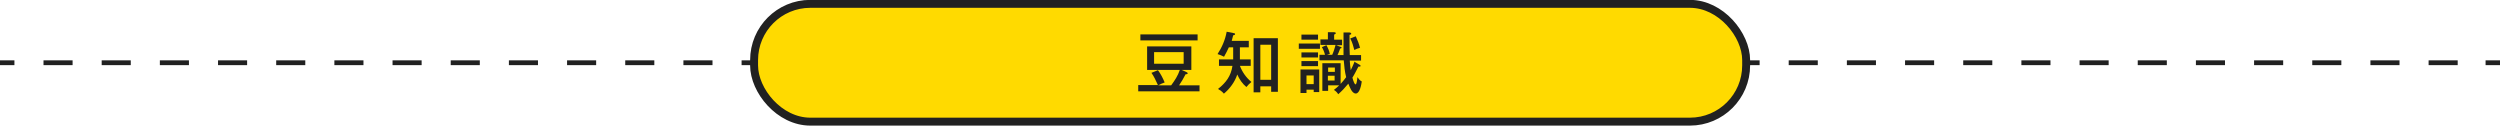 <?xml version="1.0" encoding="UTF-8"?>
<svg xmlns="http://www.w3.org/2000/svg" version="1.1" viewBox="0 0 1040 52.3">
  <defs>
    <style>
      .cls-1 {
        stroke-dasharray: 12.1 12.1;
      }

      .cls-1, .cls-2, .cls-3 {
        stroke: #212121;
        stroke-miterlimit: 10;
      }

      .cls-1, .cls-3 {
        fill: none;
        stroke-width: 2px;
      }

      .cls-2 {
        fill: #ffda00;
        stroke-width: 3.3px;
      }

      .cls-4 {
        fill: #212121;
      }
    </style>
  </defs>
  <!-- Generator: Adobe Illustrator 28.7.1, SVG Export Plug-In . SVG Version: 1.2.0 Build 142)  -->
  <g>
    <g id="_レイヤー_2">
      <g id="Design">
        <g>
          <g>
            <line class="cls-3" y1="26.1" x2="6" y2="26.1"/>
            <line class="cls-1" x1="18.1" y1="26.1" x2="1027.9" y2="26.1"/>
            <line class="cls-3" x1="1034" y1="26.1" x2="1040" y2="26.1"/>
          </g>
          <rect class="cls-2" x="313.7" y="1.6" width="412.7" height="49" rx="23.4" ry="23.4"/>
          <g>
            <path class="cls-4" d="M499,35.4v2.6h-25.5v-2.6h8.2c-.7-1.6-1.7-3.7-2.7-5.1l2.7-1.1c1.1,1.4,2.1,3.4,2.8,5.1-.9.3-1.8.7-2.7,1.2h5.4c1.5-2,2.8-4,3.6-6.4h-13.6v-9.8h18.4v9.8h-4l2,.9c.2.1.5.3.5.5s-.4.4-.6.4h-.3c-.8,1.6-1.7,3.1-2.7,4.6h8.6ZM498.2,14.3v2.5h-23.8v-2.5h23.8ZM480.1,26.5h12.3v-4.8h-12.3v4.8Z"/>
            <path class="cls-4" d="M509.1,38.9c-.7-.8-1.4-1.3-2.4-1.9,3.3-2.6,5.4-5.4,6-9.6h-5.6v-2.7h5.9v-5h-1.8c-.6,1.4-1.3,2.6-2,3.9-1-.5-1.7-.8-2.7-1.1,1.9-2.9,3.2-6,3.8-9.3l3,.6c.3,0,.5.2.5.4s-.2.4-.8.5c-.2.8-.4,1.5-.6,2.3h7.1v2.7h-3.7v5h4.5v2.7h-4.5c1,2.6,2.6,4.9,4.8,6.7-1,.9-1.3,1.1-2.1,2.1-1.7-1.4-2.9-3.2-3.8-5.2-1,3.1-3.1,5.9-5.6,8ZM524.3,36v2.4h-2.8V15.9h10.1v22.3h-2.8v-2.3h-4.5ZM528.8,18.6h-4.5v14.6h4.5v-14.6Z"/>
            <path class="cls-4" d="M549.1,18.1v2.2h-8.8v-2.2h8.8ZM543.5,37.3v1.4h-2.5v-9.8h7.8v9.4h-2.3v-1h-3ZM548.3,14.4v2.1h-6.9v-2.1h6.9ZM548.3,21.8v2.1h-6.9v-2.1h6.9ZM548.3,25.4v2.1h-6.9v-2.1h6.9ZM546.5,31.4h-3v3.6h3v-3.6ZM563.3,25.6l2.4,1.4c.1,0,.3.2.3.4,0,.3-.3.3-.5.3s-.2,0-.4,0c-.8,1.5-1.6,3.2-2.5,4.6.4,1.5.9,2.8,1.3,2.8s.6-1.2.8-3c.6.8.9,1.3,1.8,1.8-.2,1.3-.8,5-2.5,5s-2.6-3-3.1-4.1c-1.3,1.6-2.6,3-4.2,4.4-.5-.8-1-1.3-1.8-1.8.8-.6,1.5-1.2,2.2-1.9h-4.6v2.3h-2.4v-11.5h7.6v8.6c.8-.9,1.6-1.8,2.3-2.8-.6-2.3-.8-4.7-1-7h-10.1v-2.3h2.3c-.3-1.2-.7-2.2-1.3-3.2l1.9-.8c.7,1.3,1.1,2.2,1.4,3.6l-1.2.4h2.2c.6-1.3,1-2.7,1.4-4.1h-6.3v-2.3h3.1v-3h2.7c.5.1.6.2.6.4s-.3.4-.7.6v2.1h3.3v2.3h-2.5l1.9.7c.2,0,.4.2.4.3,0,.3-.4.3-.6.4-.3.9-.7,1.9-1.1,2.7h2.5c0-3.2,0-4.2,0-9.4h2.5c.5.1.7.2.7.5s0,.3-.7.5c0,.9,0,1.7,0,2.5,0,2,0,3.9.1,5.9h4.7v2.3h-4.7c.1,1.4.2,2.7.4,4,.6-1.1,1-2.2,1.5-3.3ZM555.3,28.1h-2.8v1.8h2.8v-1.8ZM552.4,31.5v2h2.8v-2h-2.8ZM565.7,19.9c-1.1.3-1.3.4-2.3.9-.4-1.6-.9-3.3-1.7-4.8l2.3-.9c.8,1.7,1.3,3,1.8,4.9Z"/>
          </g>
        </g>
      </g>
    </g>
  </g>
</svg>
